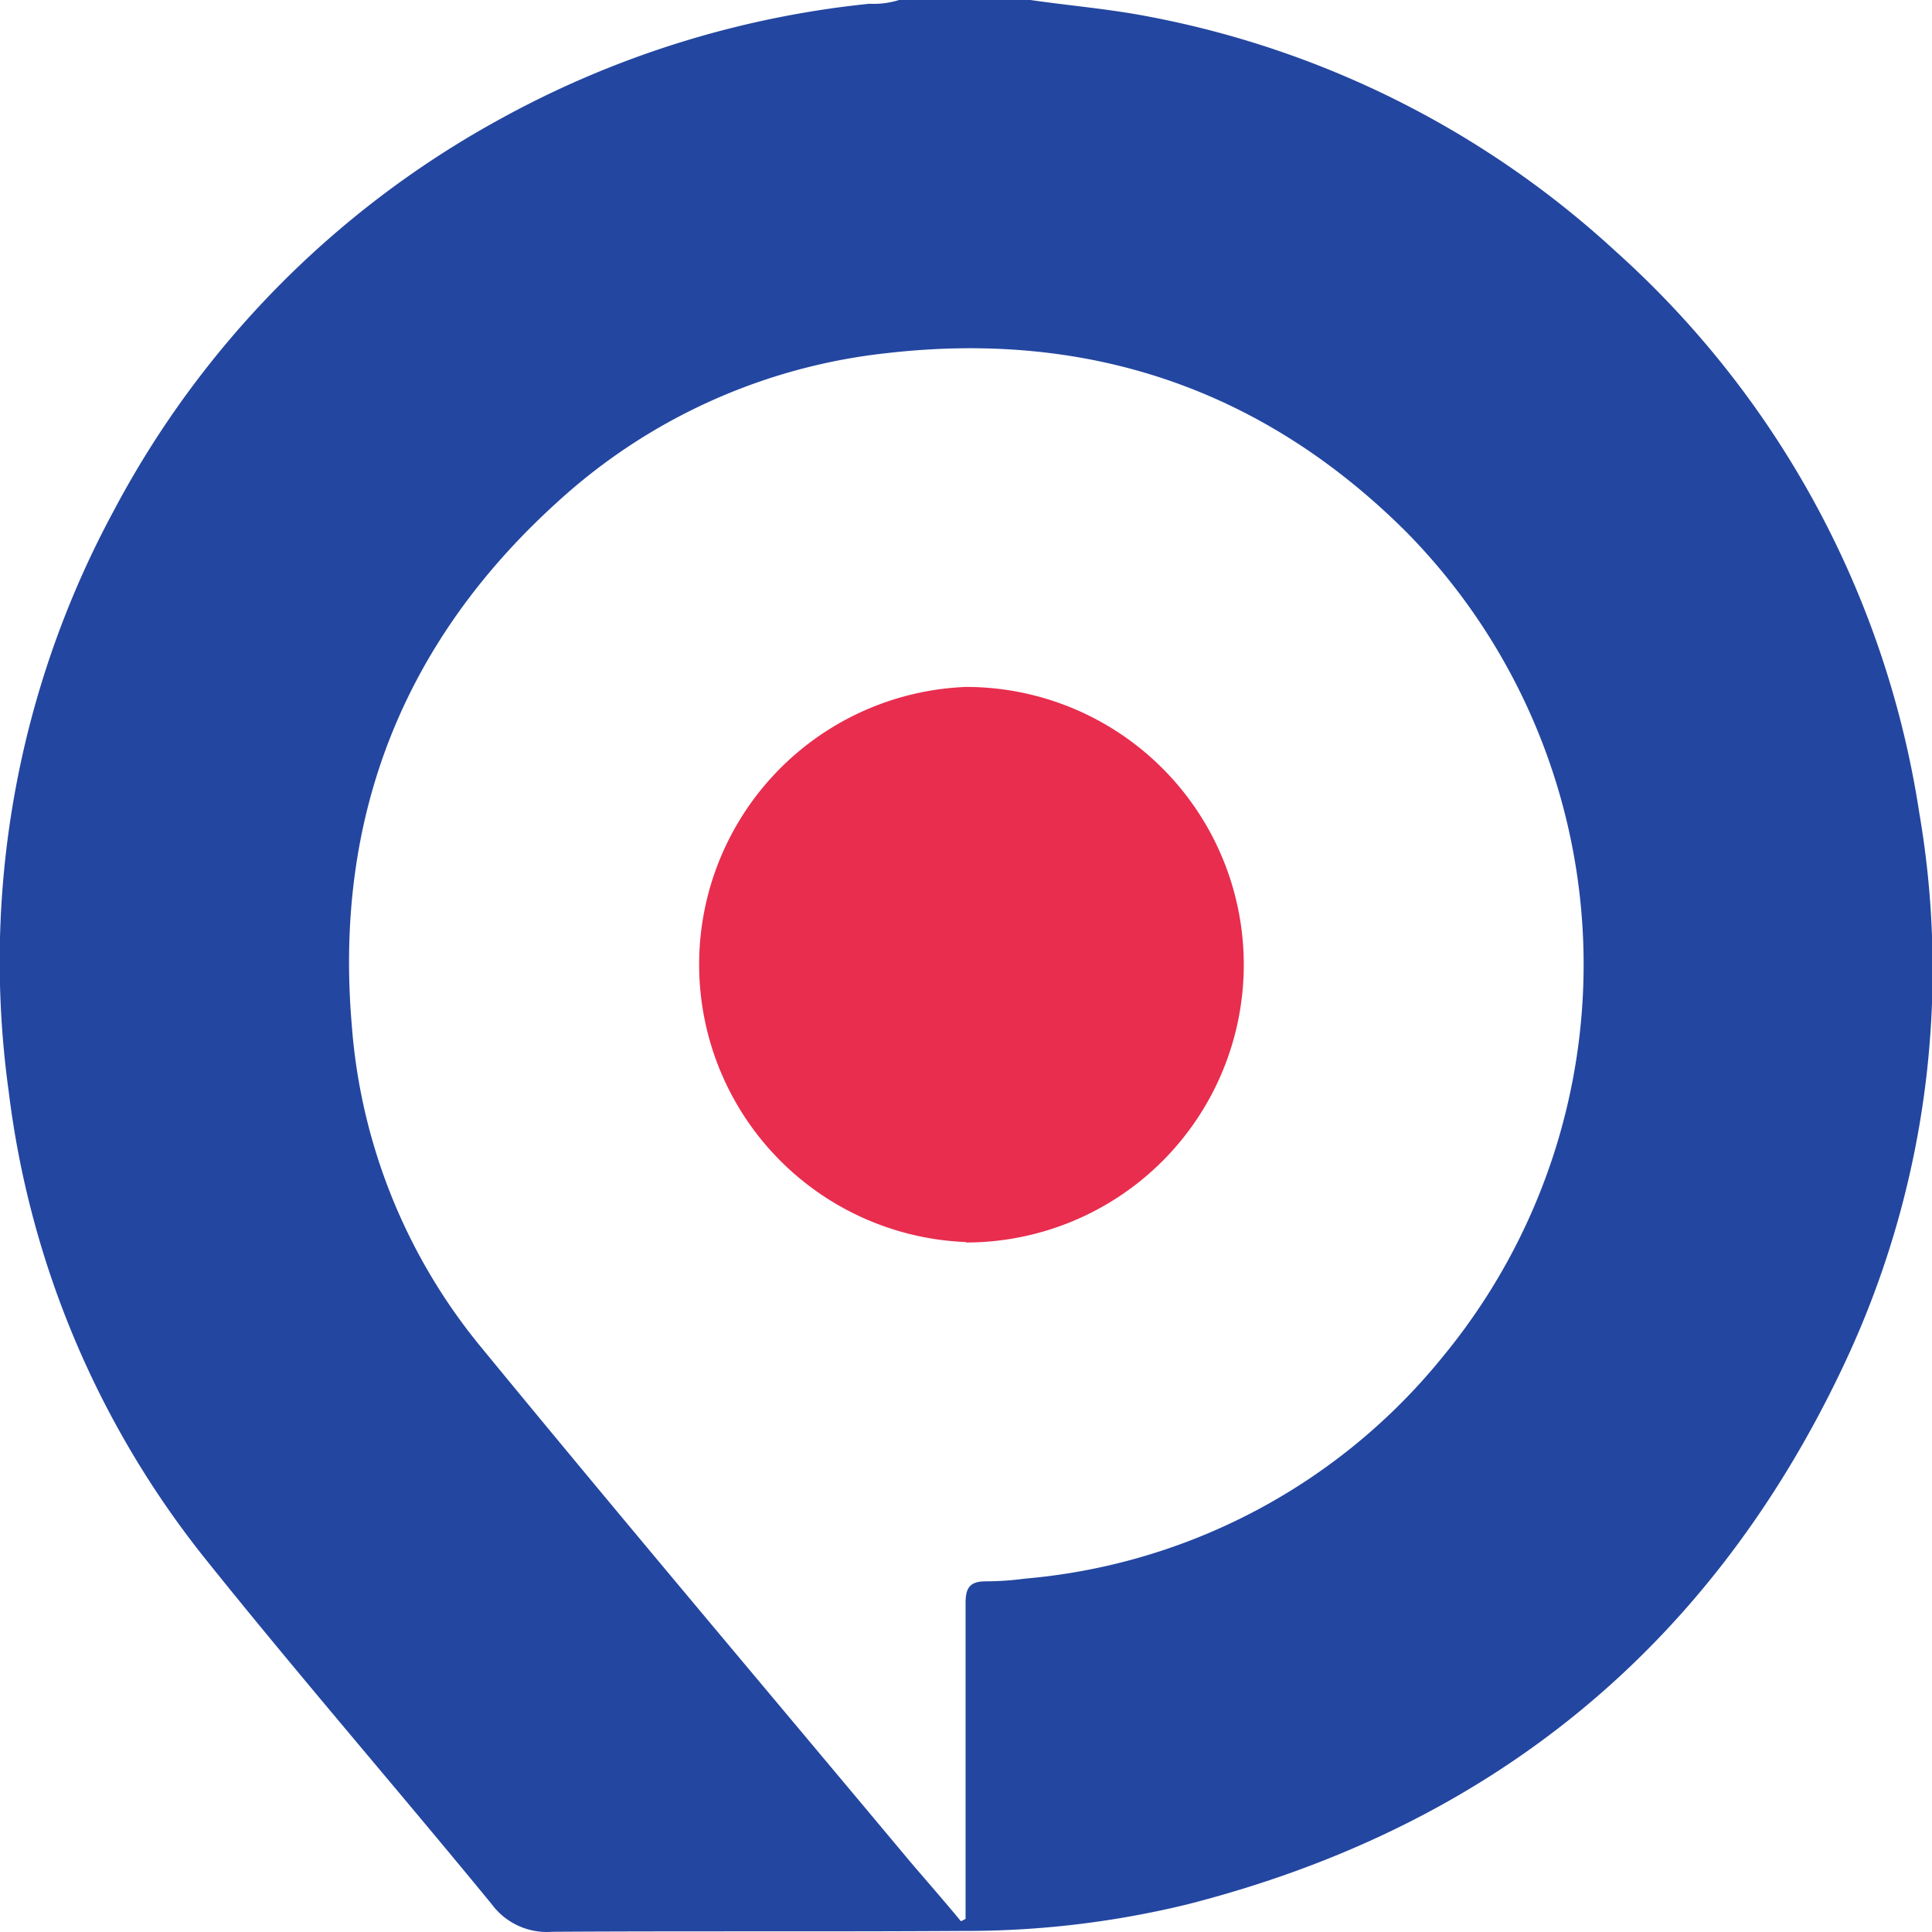 <?xml version="1.0" encoding="UTF-8"?> <svg xmlns="http://www.w3.org/2000/svg" id="Слой_1" data-name="Слой 1" viewBox="0 0 180 180"> <defs> <style>.cls-1{fill:#2346a0;}.cls-2{fill:#e82d4e;}</style> </defs> <title>Favicon</title> <path class="cls-1" d="M96,0c3.65.53,7.33.83,11,1.54a88.52,88.52,0,0,1,43.53,21.88,88.1,88.1,0,0,1,28.28,52.28,86.25,86.25,0,0,1-7.13,51.69c-12.45,26.26-33,42.89-61.12,50.05A87.06,87.06,0,0,1,89.7,179.9c-12.75.08-25.51,0-38.26.08a6.39,6.39,0,0,1-5.62-2.56C37,166.66,27.88,156.16,19.19,145.31A86.5,86.5,0,0,1,.82,101.76,88.25,88.25,0,0,1,10.59,47.6,89,89,0,0,1,46.31,11.25,90.32,90.32,0,0,1,81,.35,7.89,7.89,0,0,0,83.76,0ZM89.53,179l.43-.22v-2.95c0-8.84,0-17.67,0-26.5,0-1.4.41-2,1.88-2a27.68,27.68,0,0,0,3.63-.25,56.28,56.28,0,0,0,39-20.74,57.42,57.42,0,0,0-3.49-76.82C117.61,36.21,101.35,30.75,82.63,32.9A54.05,54.05,0,0,0,51.89,46.81c-14.33,13-20.76,29.3-19.12,48.64a53.44,53.44,0,0,0,12,30c13.23,16.12,26.7,32.05,40.08,48.06C86.41,175.33,88,177.15,89.53,179Z"></path> <path class="cls-2" d="M90,115.72A25.88,25.88,0,0,1,90,64a25.88,25.88,0,1,1,0,51.76Z"></path> </svg> 